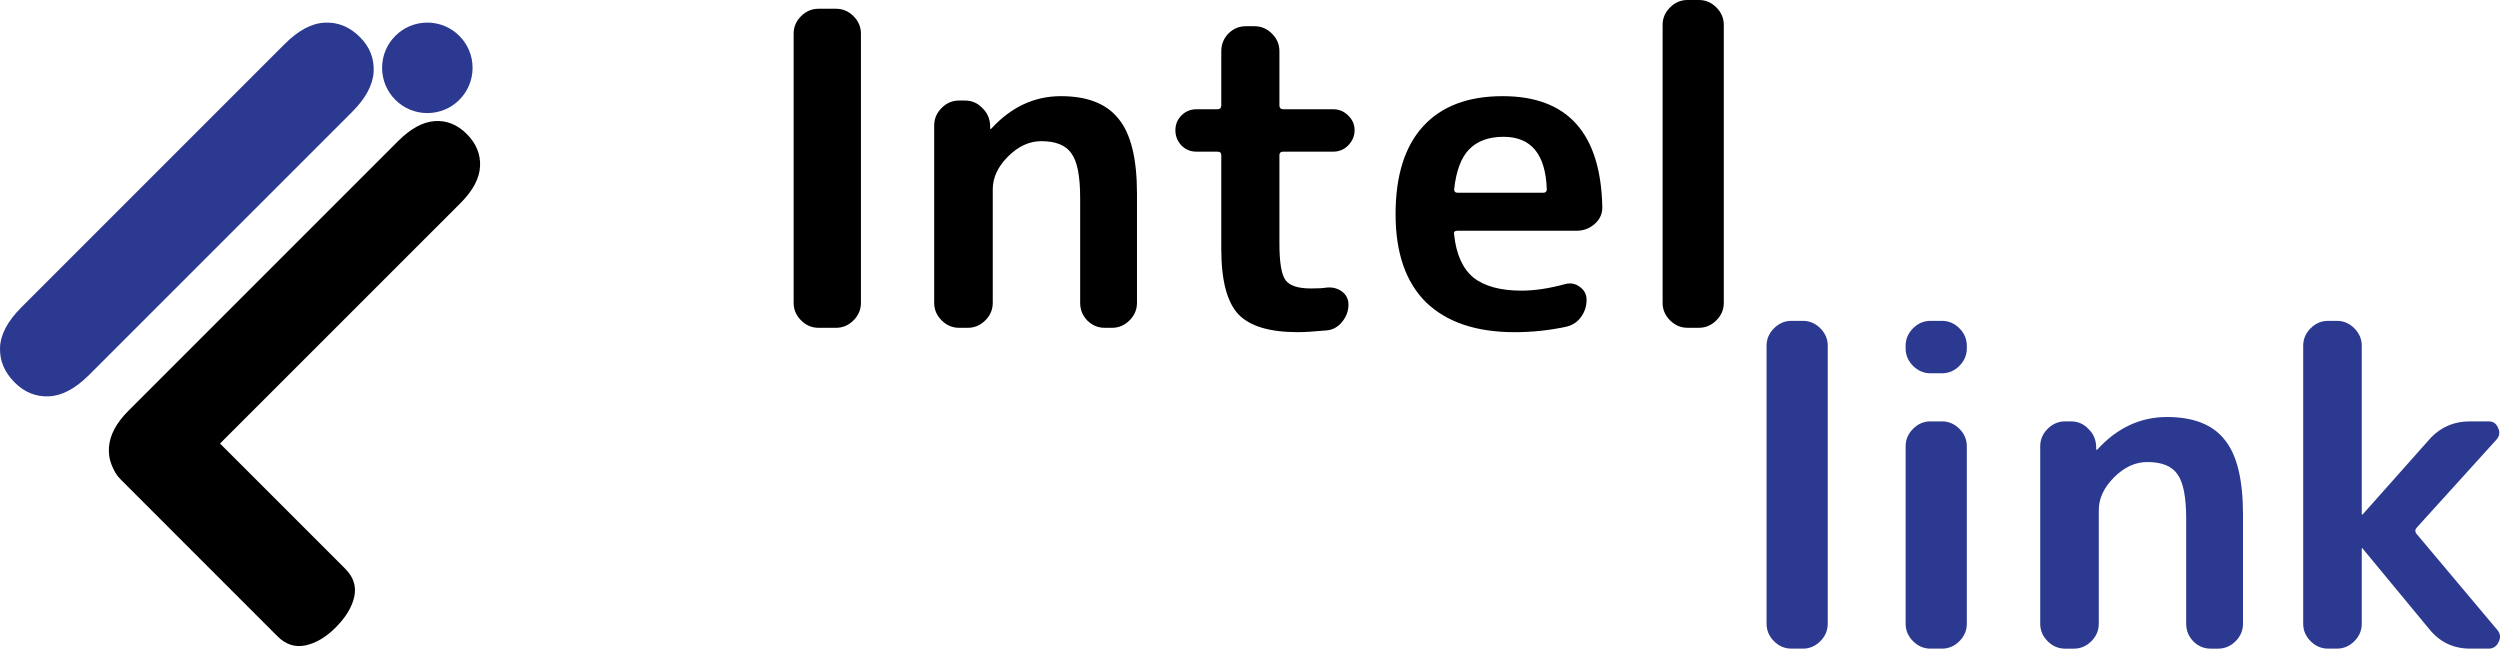 <svg width="183" height="48" viewBox="0 0 183 48" fill="none" xmlns="http://www.w3.org/2000/svg">
<path d="M20.322 46.587L8.87 35.134C8.274 34.54 8.056 33.864 8.213 33.113C8.372 32.359 8.812 31.62 9.534 30.897C10.279 30.153 11.03 29.698 11.787 29.531C12.54 29.363 13.22 29.583 13.821 30.182L25.275 41.636C25.877 42.239 26.095 42.918 25.933 43.678C25.767 44.437 25.313 45.189 24.569 45.934C23.857 46.645 23.121 47.08 22.358 47.243C21.598 47.401 20.919 47.182 20.322 46.587Z" fill="black"/>
<path d="M9.401 30.068L29.146 10.323C30.057 9.414 30.95 8.926 31.823 8.865C32.694 8.804 33.475 9.118 34.166 9.807C34.855 10.496 35.18 11.283 35.141 12.166C35.102 13.05 34.621 13.953 33.699 14.877L13.954 34.619C13.031 35.543 12.127 36.018 11.237 36.052C10.346 36.088 9.565 35.764 8.886 35.085C8.218 34.418 7.916 33.637 7.976 32.744C8.036 31.851 8.512 30.956 9.401 30.068Z" fill="black"/>
<path d="M25.781 8.186L6.522 27.444C5.521 28.445 4.543 28.968 3.587 29.011C2.632 29.056 1.792 28.719 1.069 27.993C0.325 27.248 -0.031 26.398 0.002 25.442C0.036 24.487 0.558 23.502 1.569 22.492L20.828 3.233C21.839 2.219 22.826 1.696 23.788 1.657C24.75 1.617 25.603 1.968 26.348 2.714C27.06 3.426 27.395 4.266 27.352 5.232C27.304 6.199 26.782 7.185 25.781 8.186Z" fill="#2B3990"/>
<path d="M31.281 8.278C33.11 8.278 34.593 6.795 34.593 4.966C34.593 3.137 33.11 1.654 31.281 1.654C29.452 1.654 27.969 3.137 27.969 4.966C27.969 6.795 29.452 8.278 31.281 8.278Z" fill="#2B3990"/>
<path d="M123.527 23.994C123.036 23.994 122.61 23.812 122.247 23.45C121.884 23.087 121.703 22.661 121.703 22.17V1.824C121.703 1.333 121.884 0.906 122.247 0.544C122.61 0.181 123.036 0 123.527 0H124.358C124.849 0 125.276 0.181 125.638 0.544C126.001 0.906 126.182 1.333 126.182 1.824V22.17C126.182 22.661 126.001 23.087 125.638 23.45C125.276 23.812 124.849 23.994 124.358 23.994H123.527Z" fill="black"/>
<path d="M110.058 10.014C108.97 10.014 108.128 10.323 107.531 10.942C106.955 11.539 106.592 12.51 106.443 13.853C106.443 14.024 106.528 14.109 106.699 14.109H112.969C113.14 14.109 113.225 14.024 113.225 13.853C113.14 11.294 112.084 10.014 110.058 10.014ZM110.858 24.315C108.064 24.315 105.91 23.589 104.396 22.139C102.903 20.668 102.156 18.513 102.156 15.677C102.156 12.862 102.828 10.718 104.172 9.246C105.515 7.775 107.456 7.039 109.994 7.039C114.729 7.039 117.16 9.726 117.288 15.101C117.31 15.613 117.128 16.039 116.744 16.381C116.361 16.722 115.913 16.892 115.401 16.892H106.667C106.475 16.892 106.4 16.988 106.443 17.18C106.592 18.609 107.062 19.654 107.851 20.316C108.661 20.956 109.834 21.275 111.37 21.275C112.33 21.275 113.396 21.115 114.569 20.796C114.953 20.689 115.305 20.753 115.625 20.987C115.966 21.222 116.137 21.542 116.137 21.947C116.137 22.438 115.987 22.875 115.689 23.259C115.411 23.621 115.038 23.845 114.569 23.931C113.375 24.187 112.138 24.315 110.858 24.315Z" fill="black"/>
<path d="M87.575 11.101C87.148 11.101 86.785 10.952 86.487 10.654C86.188 10.334 86.039 9.96 86.039 9.534C86.039 9.107 86.188 8.745 86.487 8.446C86.785 8.148 87.148 7.998 87.575 7.998H89.11C89.302 7.998 89.398 7.902 89.398 7.71V3.743C89.398 3.253 89.569 2.826 89.91 2.464C90.273 2.101 90.699 1.92 91.19 1.92H91.83C92.32 1.92 92.747 2.101 93.109 2.464C93.472 2.826 93.653 3.253 93.653 3.743V7.71C93.653 7.902 93.749 7.998 93.941 7.998H97.588C98.015 7.998 98.377 8.148 98.676 8.446C98.996 8.745 99.156 9.107 99.156 9.534C99.156 9.96 98.996 10.334 98.676 10.654C98.377 10.952 98.015 11.101 97.588 11.101H93.941C93.749 11.101 93.653 11.187 93.653 11.357V17.82C93.653 19.206 93.802 20.102 94.101 20.507C94.4 20.912 95.018 21.115 95.957 21.115C96.468 21.115 96.852 21.094 97.108 21.051C97.535 21.008 97.908 21.104 98.228 21.339C98.548 21.573 98.708 21.893 98.708 22.299C98.708 22.768 98.548 23.194 98.228 23.578C97.929 23.941 97.556 24.143 97.108 24.186C96.17 24.271 95.466 24.314 94.997 24.314C92.928 24.314 91.478 23.877 90.646 23.002C89.814 22.107 89.398 20.518 89.398 18.236V11.357C89.398 11.187 89.302 11.101 89.11 11.101H87.575Z" fill="black"/>
<path d="M70.206 23.995C69.716 23.995 69.289 23.813 68.927 23.451C68.564 23.088 68.383 22.662 68.383 22.171V9.183C68.383 8.692 68.564 8.265 68.927 7.903C69.289 7.54 69.716 7.359 70.206 7.359H70.622C71.134 7.359 71.561 7.54 71.902 7.903C72.264 8.244 72.456 8.671 72.478 9.183V9.406C72.478 9.428 72.488 9.438 72.51 9.438C72.531 9.438 72.552 9.428 72.574 9.406C74.024 7.828 75.72 7.039 77.66 7.039C79.601 7.039 81.009 7.594 81.883 8.703C82.779 9.79 83.227 11.614 83.227 14.173V22.171C83.227 22.662 83.046 23.088 82.683 23.451C82.32 23.813 81.894 23.995 81.403 23.995H80.86C80.369 23.995 79.942 23.813 79.58 23.451C79.239 23.088 79.068 22.662 79.068 22.171V14.493C79.068 12.893 78.855 11.806 78.428 11.23C78.023 10.633 77.287 10.334 76.221 10.334C75.346 10.334 74.536 10.707 73.789 11.454C73.043 12.2 72.67 13 72.67 13.853V22.171C72.67 22.662 72.488 23.088 72.126 23.451C71.763 23.813 71.337 23.995 70.846 23.995H70.206Z" fill="black"/>
<path d="M59.917 23.995C59.427 23.995 59 23.813 58.638 23.451C58.275 23.088 58.094 22.662 58.094 22.171V2.464C58.094 1.974 58.275 1.547 58.638 1.184C59 0.822 59.427 0.641 59.917 0.641H61.197C61.688 0.641 62.114 0.822 62.477 1.184C62.839 1.547 63.02 1.974 63.02 2.464V22.171C63.02 22.662 62.839 23.088 62.477 23.451C62.114 23.813 61.688 23.995 61.197 23.995H59.917Z" fill="black"/>
<path d="M170.417 47.48C169.927 47.48 169.5 47.299 169.138 46.936C168.775 46.574 168.594 46.147 168.594 45.657V25.31C168.594 24.819 168.775 24.393 169.138 24.03C169.5 23.668 169.927 23.486 170.417 23.486H171.057C171.548 23.486 171.974 23.668 172.337 24.03C172.699 24.393 172.881 24.819 172.881 25.31V37.627C172.881 37.648 172.891 37.659 172.913 37.659H172.945L177.807 32.188C178.596 31.292 179.599 30.844 180.815 30.844H182.158C182.499 30.844 182.734 31.004 182.862 31.324C183.011 31.644 182.969 31.932 182.734 32.188L176.88 38.65C176.773 38.778 176.773 38.917 176.88 39.066L182.798 46.105C183.033 46.382 183.065 46.68 182.894 47C182.745 47.32 182.499 47.48 182.158 47.48H180.815C179.599 47.48 178.607 47.011 177.839 46.072L172.945 40.154C172.945 40.133 172.934 40.122 172.913 40.122C172.891 40.122 172.881 40.133 172.881 40.154V45.657C172.881 46.147 172.699 46.574 172.337 46.936C171.974 47.299 171.548 47.48 171.057 47.48H170.417Z" fill="#2B3990"/>
<path d="M151.167 47.481C150.677 47.481 150.25 47.3 149.888 46.937C149.525 46.575 149.344 46.148 149.344 45.657V32.669C149.344 32.178 149.525 31.752 149.888 31.389C150.25 31.027 150.677 30.845 151.167 30.845H151.583C152.095 30.845 152.522 31.027 152.863 31.389C153.225 31.73 153.417 32.157 153.439 32.669V32.893C153.439 32.914 153.449 32.925 153.471 32.925C153.492 32.925 153.513 32.914 153.535 32.893C154.985 31.314 156.681 30.525 158.621 30.525C160.562 30.525 161.97 31.08 162.844 32.189C163.74 33.277 164.188 35.1 164.188 37.66V45.657C164.188 46.148 164.007 46.575 163.644 46.937C163.281 47.3 162.855 47.481 162.364 47.481H161.821C161.33 47.481 160.903 47.3 160.541 46.937C160.2 46.575 160.029 46.148 160.029 45.657V37.98C160.029 36.38 159.816 35.292 159.389 34.716C158.984 34.119 158.248 33.821 157.182 33.821C156.307 33.821 155.497 34.194 154.75 34.94C154.004 35.687 153.631 36.486 153.631 37.34V45.657C153.631 46.148 153.449 46.575 153.087 46.937C152.724 47.3 152.298 47.481 151.807 47.481H151.167Z" fill="#2B3990"/>
<path d="M141.316 47.48C140.825 47.48 140.399 47.299 140.036 46.936C139.673 46.574 139.492 46.147 139.492 45.657V32.668C139.492 32.177 139.673 31.751 140.036 31.388C140.399 31.026 140.825 30.844 141.316 30.844H142.147C142.638 30.844 143.065 31.026 143.427 31.388C143.79 31.751 143.971 32.177 143.971 32.668V45.657C143.971 46.147 143.79 46.574 143.427 46.936C143.065 47.299 142.638 47.48 142.147 47.48H141.316ZM141.316 27.325C140.825 27.325 140.399 27.144 140.036 26.782C139.673 26.419 139.492 25.992 139.492 25.502V25.31C139.492 24.819 139.673 24.393 140.036 24.03C140.399 23.668 140.825 23.486 141.316 23.486H142.147C142.638 23.486 143.065 23.668 143.427 24.03C143.79 24.393 143.971 24.819 143.971 25.31V25.502C143.971 25.992 143.79 26.419 143.427 26.782C143.065 27.144 142.638 27.325 142.147 27.325H141.316Z" fill="#2B3990"/>
<path d="M131.136 47.48C130.645 47.48 130.219 47.299 129.856 46.936C129.494 46.574 129.312 46.147 129.312 45.657V25.31C129.312 24.819 129.494 24.393 129.856 24.03C130.219 23.668 130.645 23.486 131.136 23.486H131.968C132.458 23.486 132.885 23.668 133.247 24.03C133.61 24.393 133.791 24.819 133.791 25.31V45.657C133.791 46.147 133.61 46.574 133.247 46.936C132.885 47.299 132.458 47.48 131.968 47.48H131.136Z" fill="#2B3990"/>
</svg>
